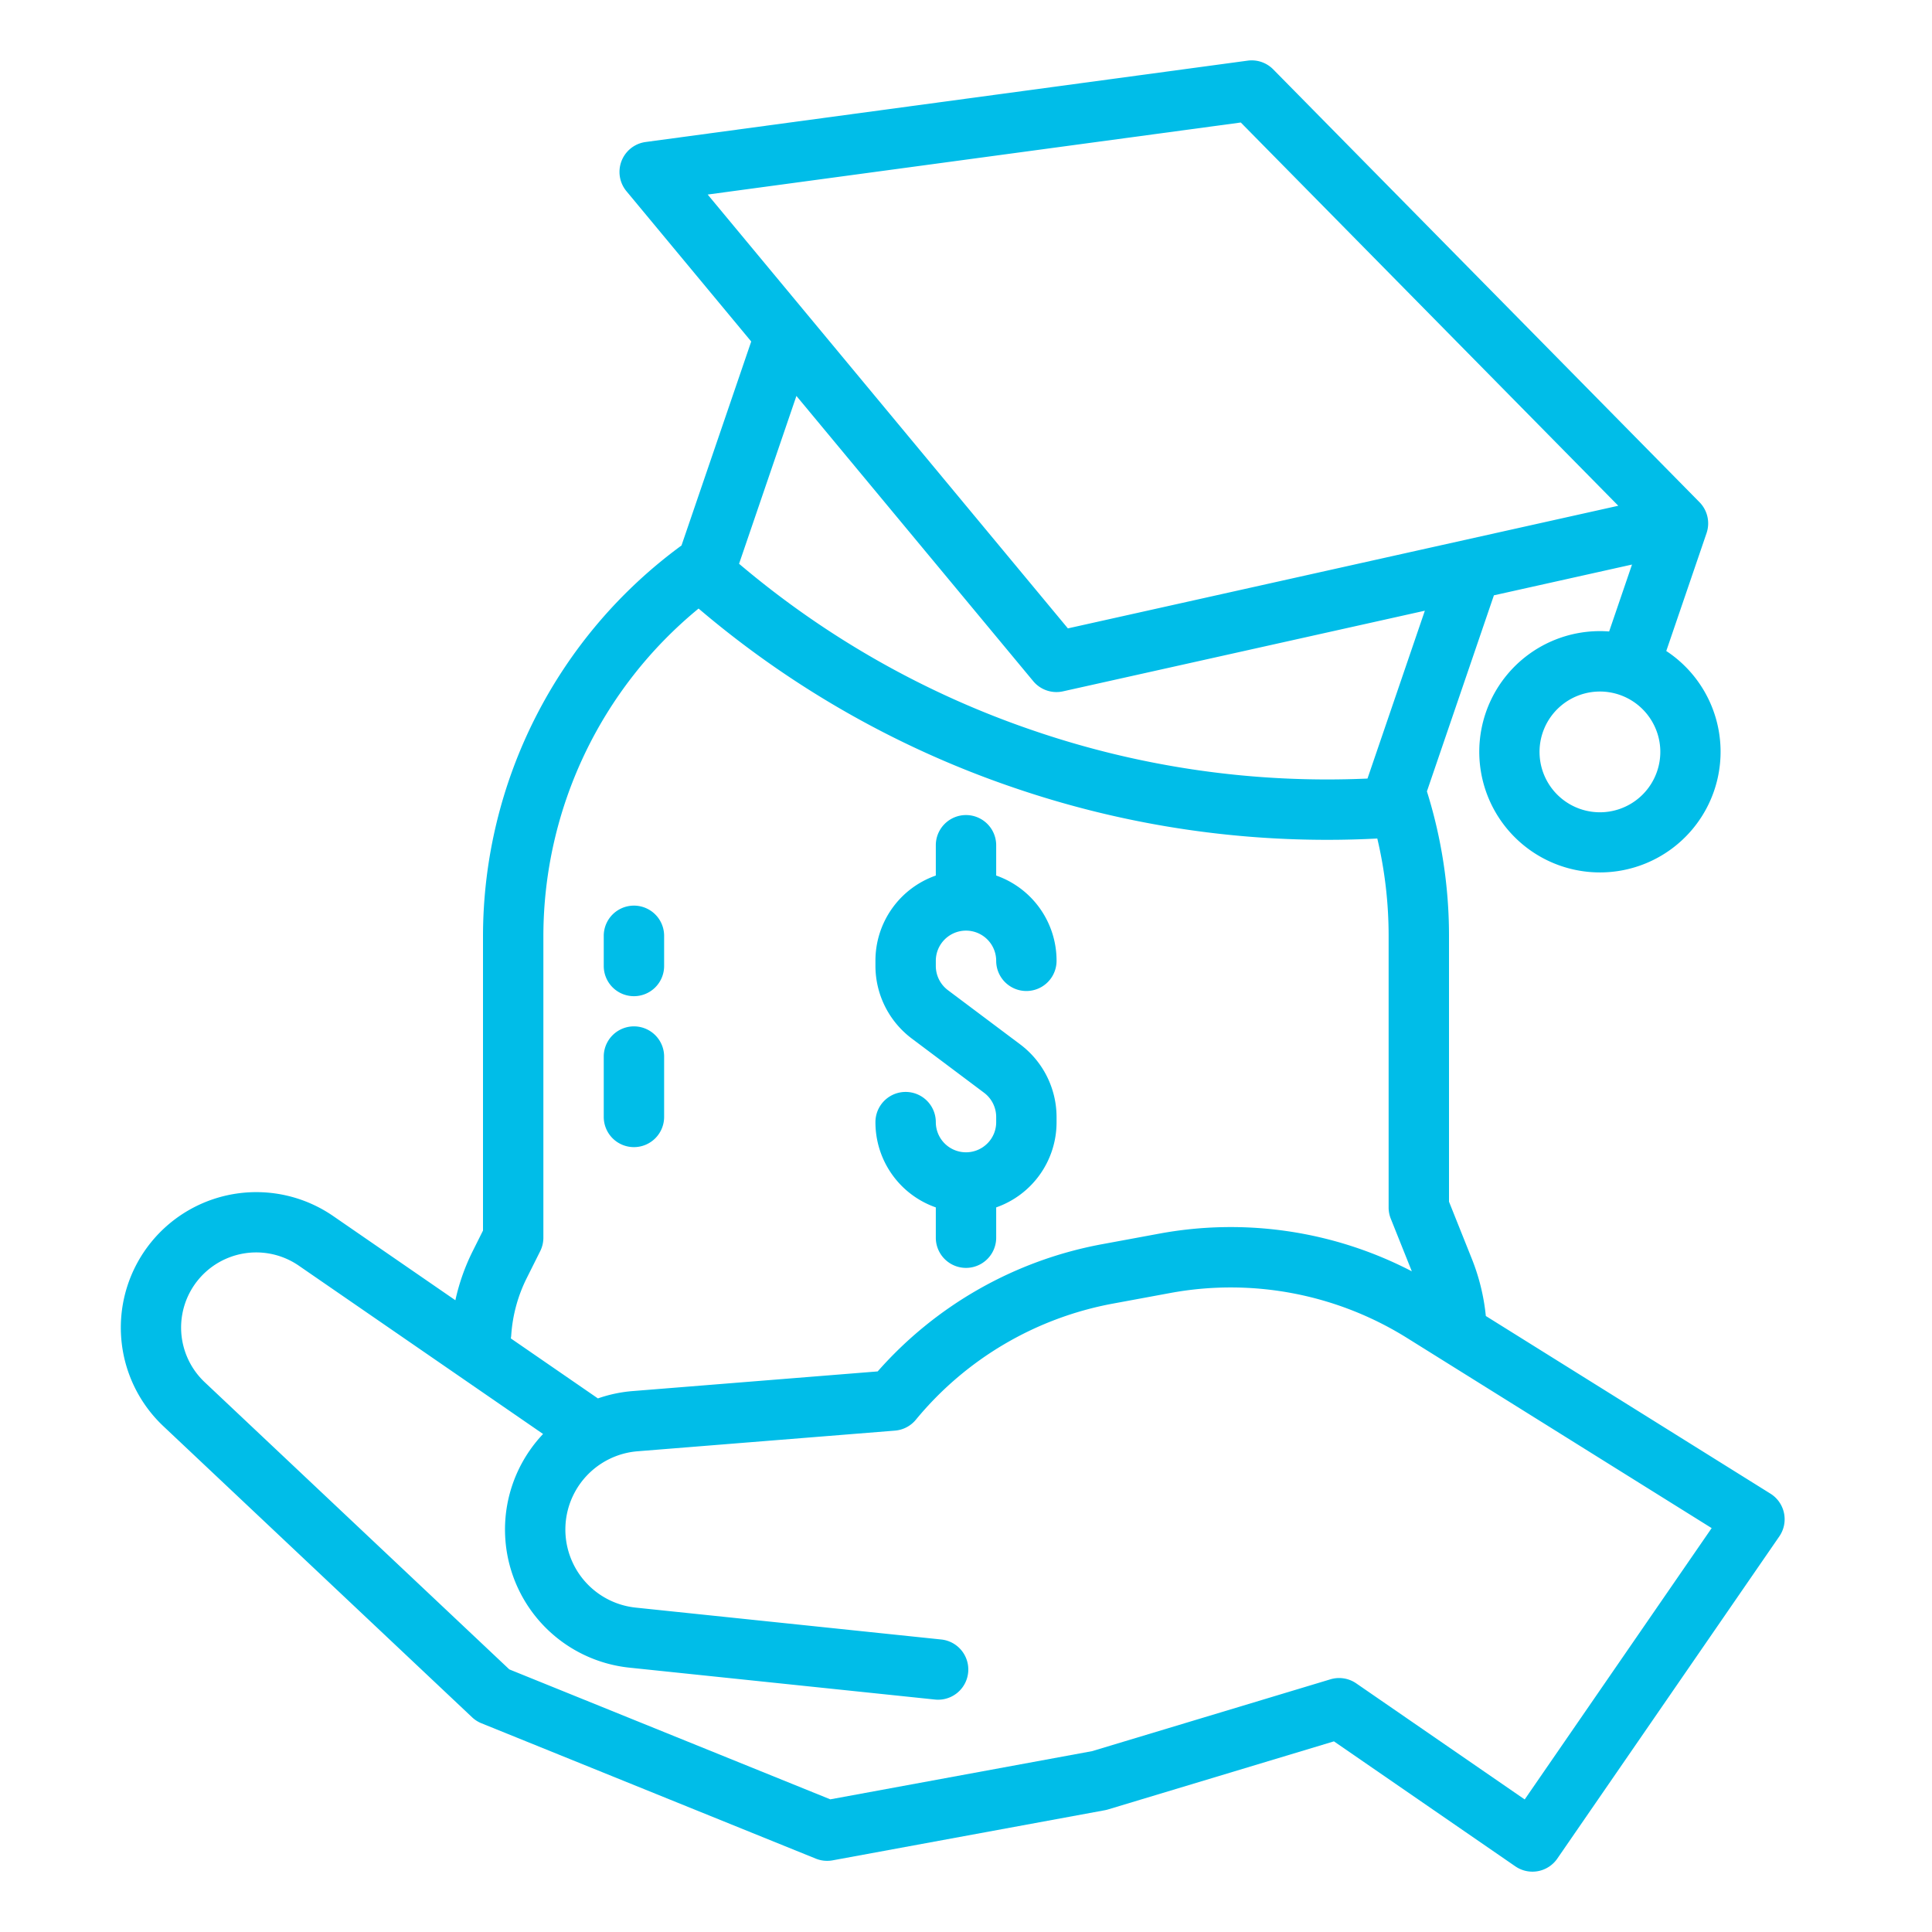 <?xml version="1.0" encoding="UTF-8"?> <svg xmlns="http://www.w3.org/2000/svg" xmlns:xlink="http://www.w3.org/1999/xlink" xmlns:svgjs="http://svgjs.com/svgjs" width="512" height="512" x="0" y="0" viewBox="0 0 512 512" style="enable-background:new 0 0 512 512" xml:space="preserve" class=""> <g> <g xmlns="http://www.w3.org/2000/svg" id="outline"> <path d="M472.779,400.987a8,8,0,0,0-3.6-5.16l-75.417-47.073a55.862,55.862,0,0,0-3.715-15.168L384,318.459V248a127.889,127.889,0,0,0-5.852-38.28L395.9,157.768l36.6-8.156-6.061,17.735a31.974,31.974,0,1,0,15.14,5.174l10.675-31.233c.023-.069.036-.128.053-.191.015-.045.036-.087.049-.132a8,8,0,0,0-1.973-7.878L337.415,18.386a8,8,0,0,0-6.771-2.314L171.1,37.633a8,8,0,0,0-5.084,13.038L199.081,90.5l-18.476,54.059A128.455,128.455,0,0,0,128,248v78.111l-2.7,5.4a55.772,55.772,0,0,0-4.621,13.068l-32.4-22.326a35.906,35.906,0,0,0-45,55.691l81.816,77.14a7.979,7.979,0,0,0,2.487,1.6l88.615,35.874a8.022,8.022,0,0,0,4.45.453l72.111-13.275a8.176,8.176,0,0,0,.861-.208l59.89-18.05,48.066,33.119a8,8,0,0,0,11.127-2.049l58.835-85.387A8,8,0,0,0,472.779,400.987Zm-33.645-196.55a16,16,0,1,1-.776-12.222A15.9,15.9,0,0,1,439.134,204.437ZM328.822,32.464,428.863,134.031,283,166.529,187.543,51.556ZM211.059,104.926l62.756,75.586a8,8,0,0,0,7.895,2.7L377.6,161.845l-15.2,44.481a240.285,240.285,0,0,1-88.638-12.756,240.273,240.273,0,0,1-77.9-44.164ZM135.481,353.851a39.761,39.761,0,0,1,4.132-15.188l3.542-7.085A7.994,7.994,0,0,0,144,328V248a112.432,112.432,0,0,1,41.131-86.728,256.158,256.158,0,0,0,83.455,47.438A256.086,256.086,0,0,0,351.7,222.562q6.636,0,13.3-.346A112.3,112.3,0,0,1,368,248v72a8,8,0,0,0,.572,2.971l5.575,13.936a104.089,104.089,0,0,0-67-9.968l-15.153,2.8a104.547,104.547,0,0,0-59.4,33.7l-64.9,5.207a37.01,37.01,0,0,0-9.243,1.948l-23.076-15.9A8.169,8.169,0,0,0,135.481,353.851ZM404.062,476.873l-44.645-30.762a8,8,0,0,0-6.847-1.072l-63.148,19.032-69.384,12.773-85.064-34.436L54.251,366.3A19.905,19.905,0,0,1,79.2,335.425l64.719,44.594a37.134,37.134,0,0,0-3.589,4.438,36.806,36.806,0,0,0,26.487,57.491l80.964,8.449a8,8,0,0,0,1.661-15.914l-80.964-8.449a20.805,20.805,0,0,1,.5-41.432l68.2-5.473a8,8,0,0,0,5.539-2.893A88.523,88.523,0,0,1,294.9,345.474l15.153-2.8A88.2,88.2,0,0,1,372.92,354.6l80.688,50.364Z" fill="#00bde8" data-original="#000000" style=""></path> <path d="M261.657,303.029A8,8,0,0,1,248,297.373a8,8,0,0,0-16,0,23.891,23.891,0,0,0,16,22.6l0,.031v8a8,8,0,0,0,16,0v-8l0-.031a23.891,23.891,0,0,0,16-22.6V296a24.116,24.116,0,0,0-9.6-19.2l-19.2-14.4A8.034,8.034,0,0,1,248,256v-1.373a8,8,0,0,1,16,0,8,8,0,0,0,16,0,23.892,23.892,0,0,0-16-22.6V224a8,8,0,0,0-16,0v8l0,.031a23.891,23.891,0,0,0-16,22.6V256a24.116,24.116,0,0,0,9.6,19.2l19.2,14.4A8.034,8.034,0,0,1,264,296v1.373A7.944,7.944,0,0,1,261.657,303.029Z" fill="#00bde8" data-original="#000000" style=""></path> <path d="M168,264a8,8,0,0,0,8-8v-8a8,8,0,0,0-16,0v8A8,8,0,0,0,168,264Z" fill="#00bde8" data-original="#000000" style=""></path> <path d="M168,304a8,8,0,0,0,8-8V280a8,8,0,0,0-16,0v16A8,8,0,0,0,168,304Z" fill="#00bde8" data-original="#000000" style=""></path> </g> </g> </svg> 
